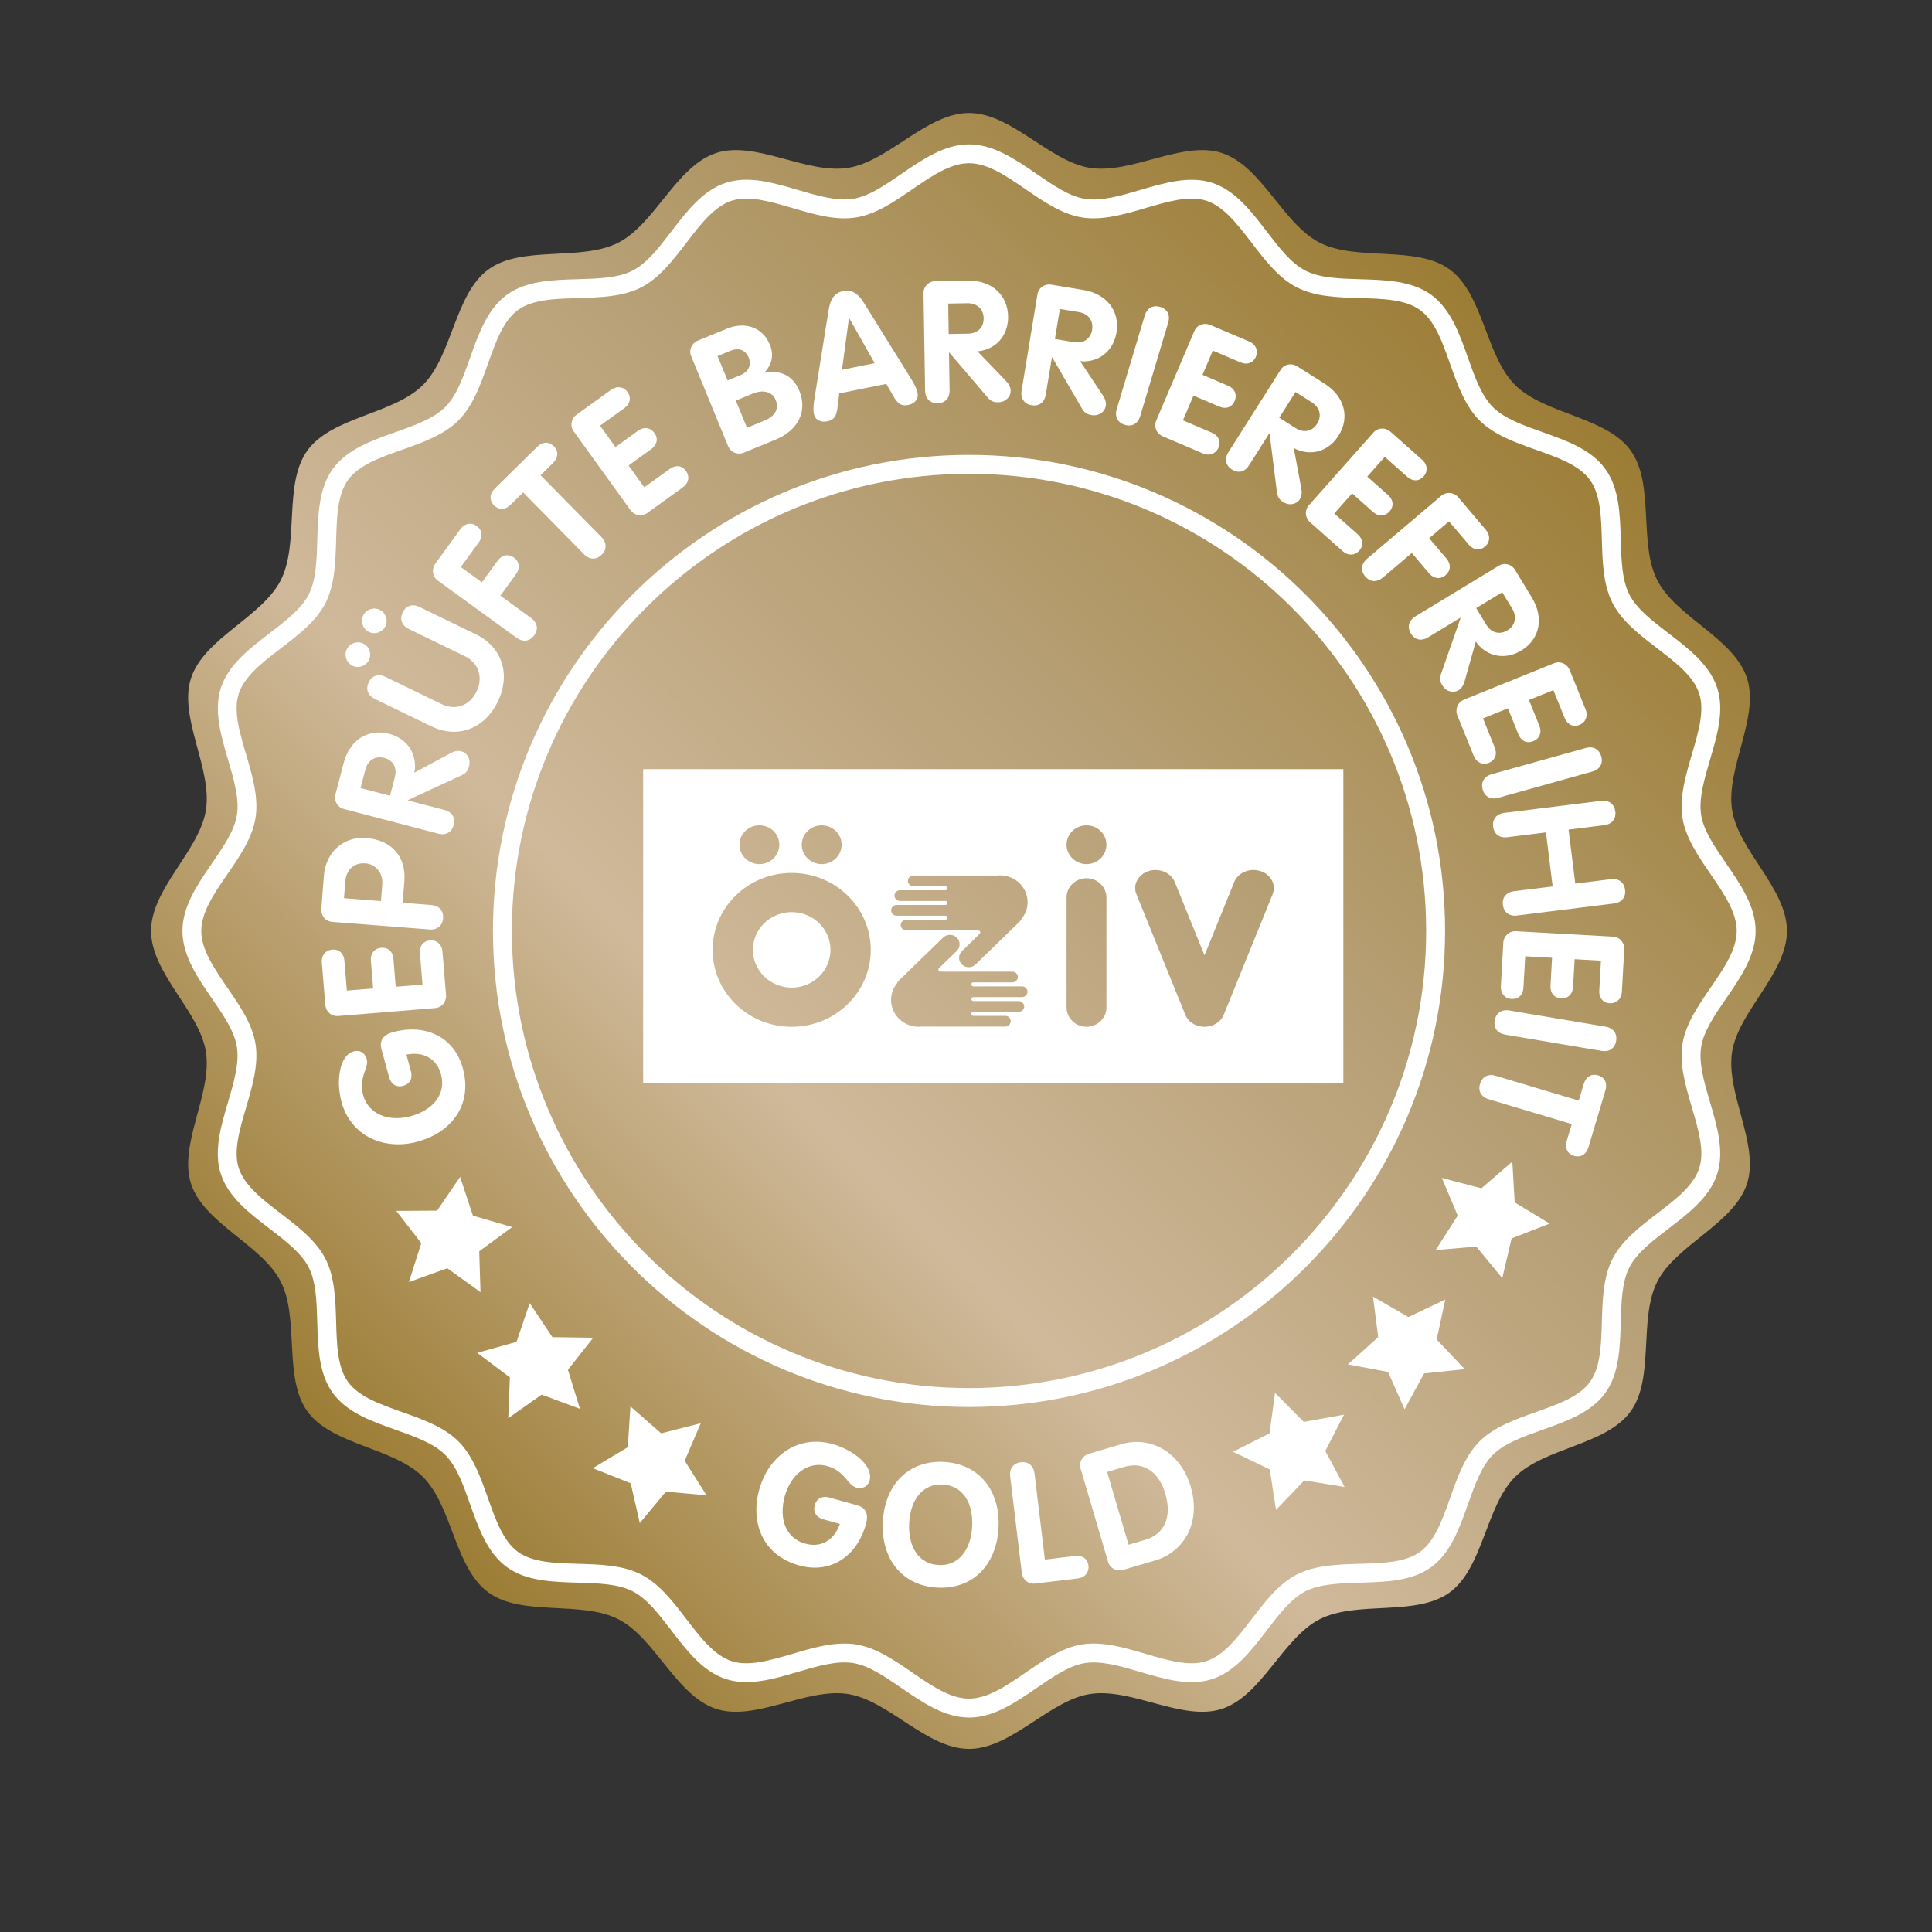 <?xml version="1.0" encoding="UTF-8"?>
<svg xmlns="http://www.w3.org/2000/svg" xmlns:xlink="http://www.w3.org/1999/xlink" id="Ebene_1" viewBox="0 0 595.28 595.28">
  <rect x="0" y="0" width="595.28" height="595.28" fill="#333333" stroke="none"/>
  <defs>
    <style>.cls-1{fill:none;}.cls-2{fill:#fff;}.cls-3{fill:url(#Unbenannter_Verlauf_166);}</style>
    <linearGradient id="Unbenannter_Verlauf_166" x1="122.47" y1="462.94" x2="474.67" y2="110.74" gradientUnits="userSpaceOnUse">
      <stop offset="0" stop-color="#9c7d35"></stop>
      <stop offset=".35" stop-color="#cfb99a"></stop>
      <stop offset=".63" stop-color="#b7a076"></stop>
      <stop offset="1" stop-color="#9c7d35"></stop>
    </linearGradient>
  </defs>
  <path class="cls-3" d="M298.57,538.86c-13.04,0-24.75-14.93-37.24-16.9-12.82-2.02-28.56,8.52-40.64,4.59-12.29-4-18.8-21.83-30.15-27.63-11.47-5.87-29.72-.73-40.05-8.26-10.38-7.56-11.09-26.52-20.15-35.59-9.06-9.06-28.02-9.77-35.59-20.15-7.53-10.34-2.39-28.59-8.26-40.05-5.81-11.35-23.63-17.86-27.63-30.15-3.93-12.08,6.61-27.82,4.59-40.64-1.97-12.49-16.9-24.2-16.9-37.24s14.93-24.75,16.9-37.24c2.02-12.82-8.52-28.56-4.59-40.64,4-12.29,21.83-18.8,27.63-30.15,5.86-11.47.73-29.72,8.26-40.05,7.56-10.38,26.52-11.09,35.59-20.15,9.06-9.06,9.77-28.02,20.15-35.59,10.34-7.53,28.59-2.39,40.05-8.26,11.35-5.81,17.86-23.63,30.15-27.63,12.08-3.93,27.82,6.61,40.64,4.59,12.49-1.97,24.2-16.9,37.24-16.9s24.75,14.93,37.24,16.9c12.82,2.02,28.56-8.52,40.64-4.59,12.29,4,18.8,21.83,30.15,27.63,11.47,5.86,29.72.72,40.05,8.26,10.38,7.56,11.09,26.52,20.15,35.59,9.06,9.06,28.02,9.77,35.59,20.15,7.53,10.34,2.39,28.59,8.26,40.05,5.81,11.35,23.63,17.86,27.63,30.15,3.93,12.08-6.61,27.82-4.59,40.64,1.97,12.49,16.9,24.2,16.9,37.24s-14.93,24.75-16.9,37.24c-2.02,12.82,8.52,28.56,4.59,40.64-4,12.29-21.83,18.8-27.63,30.15-5.87,11.47-.73,29.72-8.26,40.05-7.56,10.38-26.52,11.09-35.59,20.15-9.06,9.06-9.77,28.02-20.15,35.59-10.34,7.53-28.59,2.39-40.05,8.26-11.35,5.81-17.86,23.63-30.15,27.63-12.08,3.93-27.82-6.61-40.64-4.59-12.49,1.97-24.2,16.9-37.24,16.9Z"></path>
  <path class="cls-2" d="M298.57,433.52c-80.88,0-146.68-65.8-146.68-146.68s65.8-146.68,146.68-146.68,146.68,65.8,146.68,146.68-65.8,146.68-146.68,146.68ZM298.57,145.99c-77.66,0-140.85,63.18-140.85,140.85s63.18,140.85,140.85,140.85,140.85-63.19,140.85-140.85-63.18-140.85-140.85-140.85Z"></path>
  <path class="cls-2" d="M298.57,529.2c-7.56,0-14.29-4.62-20.8-9.09-5.2-3.57-10.11-6.94-14.93-7.7-5.04-.8-11.15,1-17.05,2.74-7.45,2.19-15.16,4.46-22.12,2.2-7.11-2.31-12.05-8.76-16.83-15-3.86-5.04-7.51-9.8-11.92-12.05-4.49-2.3-10.54-2.47-16.94-2.66-7.8-.23-15.86-.46-21.82-4.8-5.99-4.37-8.7-11.99-11.31-19.36-2.13-6.02-4.15-11.7-7.69-15.24-3.54-3.54-9.22-5.55-15.24-7.69-7.37-2.61-15-5.32-19.36-11.31-4.34-5.96-4.58-14.02-4.8-21.82-.19-6.4-.36-12.45-2.66-16.94-2.26-4.41-7.01-8.06-12.05-11.92-6.24-4.78-12.69-9.72-15-16.83-2.27-6.96,0-14.66,2.2-22.12,1.74-5.9,3.54-12.01,2.74-17.05-.76-4.83-4.13-9.73-7.7-14.93-4.47-6.51-9.08-13.24-9.08-20.79s4.62-14.29,9.09-20.8c3.57-5.2,6.94-10.11,7.7-14.93.8-5.04-1-11.15-2.74-17.05-2.2-7.45-4.46-15.16-2.2-22.12,2.31-7.11,8.76-12.05,15-16.83,5.04-3.86,9.8-7.51,12.05-11.92,2.3-4.49,2.47-10.54,2.66-16.94.23-7.8.46-15.86,4.8-21.82,4.37-5.99,11.99-8.7,19.36-11.31,6.02-2.13,11.7-4.15,15.24-7.69,3.54-3.54,5.55-9.22,7.69-15.24,2.61-7.37,5.32-15,11.31-19.36,5.96-4.34,14.02-4.58,21.82-4.8,6.4-.19,12.45-.36,16.94-2.66,4.41-2.26,8.06-7.01,11.92-12.05,4.78-6.24,9.72-12.69,16.83-15,6.96-2.27,14.66,0,22.12,2.2,5.9,1.74,12.01,3.53,17.05,2.74,4.82-.76,9.73-4.13,14.93-7.7,6.51-4.47,13.24-9.08,20.79-9.08s14.29,4.62,20.8,9.09c5.2,3.57,10.11,6.94,14.93,7.7,5.04.8,11.15-1,17.05-2.74,7.46-2.19,15.17-4.46,22.12-2.2,7.11,2.31,12.05,8.76,16.83,15,3.86,5.04,7.51,9.8,11.92,12.05,4.49,2.3,10.54,2.47,16.94,2.66,7.8.23,15.86.46,21.82,4.8,5.99,4.37,8.7,11.99,11.31,19.36,2.13,6.02,4.15,11.7,7.69,15.24,3.54,3.54,9.22,5.55,15.24,7.69,7.37,2.61,15,5.32,19.36,11.31,4.34,5.96,4.58,14.02,4.8,21.82.19,6.4.36,12.45,2.66,16.94,2.26,4.41,7.01,8.06,12.05,11.92,6.24,4.78,12.69,9.72,15,16.83,2.27,6.96,0,14.66-2.2,22.12-1.74,5.9-3.54,12.01-2.74,17.05.76,4.82,4.13,9.73,7.7,14.93,4.47,6.51,9.09,13.24,9.09,20.8s-4.62,14.29-9.09,20.79c-3.57,5.2-6.94,10.11-7.7,14.93-.8,5.04,1,11.15,2.74,17.05,2.2,7.45,4.46,15.16,2.2,22.12-2.31,7.11-8.76,12.05-15,16.83-5.04,3.86-9.8,7.51-12.05,11.92-2.3,4.49-2.47,10.54-2.66,16.94-.23,7.8-.46,15.86-4.8,21.82-4.37,5.99-11.99,8.7-19.36,11.31-6.02,2.13-11.7,4.15-15.24,7.69-3.54,3.54-5.55,9.22-7.69,15.24-2.61,7.37-5.32,15-11.31,19.36-5.96,4.34-14.02,4.58-21.82,4.8-6.4.19-12.45.36-16.94,2.66-4.41,2.26-8.06,7.01-11.92,12.05-4.78,6.24-9.72,12.69-16.83,15-6.96,2.27-14.66,0-22.12-2.2-5.9-1.74-12.01-3.54-17.05-2.74-4.82.76-9.73,4.13-14.93,7.7-6.51,4.47-13.24,9.09-20.8,9.09ZM260.2,506.4c1.2,0,2.38.08,3.55.27,6.13.97,11.82,4.87,17.32,8.65,6.04,4.15,11.75,8.06,17.5,8.06s11.46-3.92,17.5-8.06c5.5-3.78,11.19-7.68,17.32-8.65,6.34-1,13.08.99,19.61,2.91,6.91,2.03,13.43,3.95,18.67,2.25,5.39-1.75,9.58-7.22,14.01-13,4.09-5.33,8.31-10.84,13.89-13.7,5.66-2.9,12.66-3.1,19.42-3.3,7.23-.21,14.06-.41,18.56-3.69,4.53-3.3,6.82-9.76,9.25-16.6,2.26-6.36,4.59-12.94,9.06-17.41,4.47-4.47,11.05-6.8,17.41-9.06,6.84-2.43,13.3-4.71,16.6-9.25,3.28-4.5,3.48-11.33,3.69-18.56.2-6.77.4-13.77,3.3-19.43,2.85-5.58,8.37-9.81,13.7-13.89,5.79-4.43,11.25-8.62,13-14.01,1.71-5.24-.22-11.76-2.25-18.67-1.92-6.52-3.91-13.27-2.91-19.61.97-6.13,4.87-11.82,8.65-17.32,4.15-6.04,8.06-11.75,8.06-17.5s-3.92-11.46-8.06-17.5c-3.78-5.5-7.68-11.19-8.65-17.32-1-6.34.99-13.08,2.91-19.61,2.03-6.91,3.95-13.43,2.25-18.67-1.75-5.39-7.22-9.58-13-14.01-5.33-4.09-10.84-8.31-13.7-13.89-2.9-5.66-3.1-12.66-3.3-19.42-.21-7.23-.41-14.06-3.69-18.56-3.3-4.53-9.76-6.82-16.6-9.25-6.36-2.26-12.94-4.59-17.41-9.06-4.47-4.47-6.8-11.05-9.06-17.41-2.42-6.84-4.71-13.3-9.25-16.6-4.5-3.28-11.33-3.48-18.56-3.69-6.77-.2-13.76-.4-19.42-3.3-5.58-2.86-9.81-8.37-13.89-13.7-4.43-5.78-8.62-11.25-14.01-13-5.24-1.7-11.76.22-18.67,2.25-6.52,1.92-13.27,3.91-19.61,2.91-6.13-.97-11.82-4.87-17.32-8.65-6.04-4.15-11.75-8.06-17.5-8.06s-11.46,3.92-17.5,8.06c-5.5,3.78-11.19,7.68-17.32,8.65-6.34,1-13.08-.99-19.61-2.91-6.91-2.03-13.43-3.95-18.67-2.25-5.39,1.75-9.58,7.22-14.01,13-4.09,5.33-8.31,10.84-13.89,13.7-5.66,2.9-12.66,3.1-19.43,3.3-7.23.21-14.06.41-18.56,3.69-4.53,3.3-6.82,9.76-9.25,16.6-2.26,6.36-4.59,12.94-9.06,17.41-4.47,4.47-11.05,6.8-17.41,9.06-6.84,2.42-13.3,4.71-16.6,9.25-3.28,4.5-3.48,11.33-3.69,18.56-.2,6.77-.4,13.76-3.3,19.43-2.85,5.58-8.37,9.81-13.7,13.89-5.79,4.43-11.25,8.62-13,14.01-1.71,5.24.22,11.76,2.25,18.67,1.92,6.52,3.91,13.27,2.91,19.61-.97,6.13-4.87,11.82-8.65,17.32-4.15,6.04-8.06,11.75-8.06,17.5s3.92,11.45,8.06,17.5c3.78,5.5,7.68,11.19,8.65,17.32,1,6.34-.99,13.08-2.91,19.61-2.03,6.91-3.95,13.43-2.25,18.66,1.76,5.39,7.22,9.58,13,14.01,5.33,4.09,10.84,8.31,13.7,13.89,2.9,5.66,3.1,12.66,3.3,19.43.21,7.23.41,14.06,3.69,18.56,3.3,4.53,9.76,6.82,16.6,9.25,6.36,2.26,12.94,4.59,17.41,9.06,4.47,4.47,6.8,11.05,9.06,17.41,2.42,6.84,4.71,13.3,9.25,16.6,4.5,3.28,11.33,3.48,18.56,3.69,6.77.2,13.76.4,19.42,3.3,5.58,2.85,9.81,8.37,13.89,13.7,4.43,5.78,8.62,11.25,14.01,13,5.24,1.7,11.76-.22,18.67-2.25,5.32-1.57,10.78-3.18,16.05-3.18Z"></path>
  <path class="cls-2" d="M233.93,459c3.04-10.96,12.41-16.89,22.51-14.09,4.75,1.32,8.82,4.08,10.64,6.93.9,1.45,1.26,2.91.88,4.27-.52,1.87-2.13,2.78-4.1,2.23-1.01-.28-1.69-.96-2.52-1.9-1.61-2.02-3.28-3.85-6.46-4.73-5.81-1.61-11.17,2.44-13.07,9.26-1.95,7.02.31,12.98,6.37,14.66,4.65,1.29,8.8-.93,10.61-6.08l-5.15-1.43c-2.12-.59-3.18-2.24-2.61-4.31.59-2.12,2.35-2.99,4.42-2.42l8.73,2.43c2.42.67,3.55,2.51,2.66,5.69-2.86,10.3-11.14,15.45-20.58,12.83-11.61-3.22-15.04-13.59-12.34-23.33Z"></path>
  <path class="cls-2" d="M272.02,468.86c.62-11.72,8.2-18.98,18.83-18.42,10.78.58,17.43,8.8,16.81,20.32-.61,11.36-7.89,19-18.88,18.41-10.78-.58-17.37-8.85-16.76-20.31ZM299.54,470.38c.38-7.17-2.74-12.64-9.12-12.98-5.97-.32-9.9,4.51-10.29,11.89-.38,7.12,2.84,12.59,9.07,12.92,6.23.33,9.96-4.77,10.34-11.83Z"></path>
  <path class="cls-2" d="M314.84,484.7l-3.59-29.81c-.29-2.45,1.04-4.08,3.28-4.35,2.29-.28,3.92,1.01,4.22,3.45l3.2,26.54,9.31-1.12c2.19-.26,3.84.8,4.11,2.99.25,2.08-1.14,3.67-3.22,3.93l-13.16,1.59c-2.03.25-3.88-1.12-4.13-3.2Z"></path>
  <path class="cls-2" d="M341.43,481.26l-8.48-28.75c-.59-2.01.57-3.99,2.58-4.59l9.9-2.92c9.4-2.77,18.41,2.77,21.42,12.97,3.45,11.71-2.52,20.36-10.92,22.83l-9.85,2.9c-2.01.59-4.06-.44-4.66-2.45ZM352.81,474.46c5.93-1.75,8.4-6.9,6.22-14.29-2.03-6.89-6.9-9.88-12.53-8.22l-5.38,1.58,6.61,22.42,5.08-1.5Z"></path>
  <path class="cls-2" d="M128.86,351.72c-10.97,2.99-20.87-2.03-23.62-12.15-1.29-4.75-1-9.67.51-12.69.78-1.52,1.85-2.57,3.22-2.94,1.87-.51,3.48.41,4.02,2.38.28,1.01.04,1.94-.34,3.13-.92,2.42-1.63,4.79-.76,7.97,1.58,5.82,7.81,8.36,14.64,6.5,7.03-1.91,10.99-6.9,9.34-12.97-1.27-4.65-5.3-7.09-10.65-6.01l1.4,5.16c.58,2.12-.3,3.88-2.37,4.45-2.12.58-3.77-.49-4.34-2.57l-2.38-8.75c-.66-2.43.34-4.33,3.53-5.2,10.32-2.81,18.98,1.68,21.55,11.13,3.17,11.63-3.99,19.88-13.75,22.53Z"></path>
  <path class="cls-2" d="M134.01,310.61l-29.82,2.44c-2.09.17-3.79-1.37-3.96-3.46l-1.07-13.06c-.17-2.09,1.11-3.77,3.2-3.94,2.19-.18,3.58,1.28,3.75,3.37l.76,9.25,8.1-.66-.7-8.57c-.17-2.09,1.01-3.76,3.2-3.94,2.14-.17,3.57,1.18,3.75,3.37l.71,8.62,8.25-.67-.79-9.61c-.18-2.19.95-3.81,3.14-3.99,2.09-.17,3.63,1.28,3.8,3.37l1.1,13.42c.17,2.09-1.26,3.89-3.4,4.06Z"></path>
  <path class="cls-2" d="M132.31,286.38l-29.94-2.33c-2.09-.16-3.53-1.91-3.36-4.05l.81-10.4c.5-6.37,5.46-11.98,13.03-11.39,7.89.62,12.32,5.8,11.74,13.27l-.52,6.69,8.83.69c2.46.19,3.8,1.77,3.62,4.07-.17,2.25-1.76,3.65-4.21,3.46ZM117.78,272.47c.27-3.5-2.04-6.2-5.17-6.45-3.55-.28-5.94,2.01-6.22,5.56l-.4,5.17,11.39.89.4-5.17Z"></path>
  <path class="cls-2" d="M135.03,256.86l-29.05-7.59c-2.03-.53-3.14-2.5-2.6-4.58l2.52-9.63c1.84-7.05,7.5-10.66,13.99-8.97,4.72,1.23,8.46,5.13,7.94,11.07l-.19.93,10.97-5.91c1.14-.62,2.27-1.03,3.54-.7,1.67.44,2.96,2.34,2.38,4.58-.34,1.32-.79,2.18-2.67,2.98l-16.15,7.48-.03.1,11.26,2.94c2.38.62,3.43,2.41,2.85,4.64-.57,2.18-2.37,3.28-4.76,2.66ZM121.67,239.4c.73-2.79-.49-5.17-3.28-5.89-2.89-.75-5.11.89-5.79,3.52l-1.51,5.78,9.08,2.37,1.51-5.78Z"></path>
  <path class="cls-2" d="M108.63,205.14c-1.89-.92-2.69-3.23-1.79-5.07.92-1.89,3.23-2.69,5.11-1.77,1.84.89,2.64,3.2,1.72,5.09-.89,1.84-3.2,2.64-5.04,1.75ZM113.69,194.72c-1.89-.92-2.69-3.23-1.77-5.11.89-1.84,3.2-2.64,5.09-1.72,1.84.89,2.64,3.2,1.75,5.04-.92,1.89-3.23,2.69-5.07,1.79ZM132.95,223.82l-17.45-8.47c-2.22-1.08-2.87-3.08-1.89-5.11,1.01-2.07,2.97-2.75,5.18-1.68l17.3,8.4c4.2,2.04,8.61.51,10.74-3.88s.62-8.84-3.57-10.88l-17.3-8.4c-2.17-1.05-2.9-3.04-1.89-5.11.98-2.03,2.97-2.75,5.18-1.68l17.45,8.47c7.92,3.85,10.79,12.23,6.67,20.71-4.17,8.58-12.55,11.45-20.42,7.62Z"></path>
  <path class="cls-2" d="M159.17,196.52l-24.25-17.61c-1.74-1.26-1.99-3.59-.79-5.24l7.76-10.69c1.23-1.7,3.3-2.14,5-.9,1.78,1.29,1.87,3.3.64,5l-5.54,7.63,6.49,4.71,4.87-6.7c1.23-1.7,3.22-2.2,5-.91,1.78,1.29,1.92,3.33.69,5.03l-4.87,6.7,9.46,6.87c1.99,1.45,2.32,3.5.96,5.36-1.32,1.82-3.4,2.19-5.4.74Z"></path>
  <path class="cls-2" d="M179.94,170.77l-18.75-19.05-3.85,3.79c-1.61,1.58-3.61,1.71-5.12.18-1.54-1.57-1.38-3.57.23-5.15l13.07-12.87c1.61-1.58,3.61-1.71,5.15-.14,1.51,1.53,1.34,3.53-.26,5.11l-3.85,3.79,18.75,19.05c1.73,1.75,1.67,3.87.07,5.45-1.61,1.58-3.72,1.6-5.45-.15Z"></path>
  <path class="cls-2" d="M194.27,157.19l-17.5-24.27c-1.23-1.7-.79-3.96.92-5.18l10.63-7.66c1.7-1.22,3.8-1,5.03.7,1.29,1.79.75,3.72-.95,4.95l-7.52,5.42,4.75,6.59,6.97-5.03c1.7-1.23,3.74-1.08,5.03.7,1.26,1.74.83,3.66-.95,4.95l-7.01,5.06,4.84,6.72,7.82-5.64c1.79-1.29,3.75-1.16,5.04.63,1.23,1.7.78,3.77-.92,4.99l-10.92,7.87c-1.7,1.23-3.98.93-5.24-.81Z"></path>
  <path class="cls-2" d="M224.35,137.49l-11.39-27.73c-.8-1.94.16-4.03,2.1-4.83l8.92-3.66c5.53-2.27,11.01-.5,13.26,4.98,1.21,2.96.71,6-1.63,8.43l.06.15c4.74-.87,8.68.85,10.61,5.56,2.59,6.3-.32,12.2-7.34,15.08l-9.7,3.98c-1.94.8-4.09-.02-4.88-1.96ZM228.25,115.55c2.18-.9,3.44-2.94,2.42-5.41-.98-2.38-3.18-3.06-5.56-2.08l-4.02,1.65,3.09,7.51,4.07-1.67ZM235.55,129.6c3.15-1.29,4.59-3.58,3.45-6.35-1.09-2.67-4.04-3.21-6.95-2.02l-5.33,2.19,3.44,8.39,5.38-2.21Z"></path>
  <path class="cls-2" d="M250.77,127.49c-.3-1.49-.04-3.36.25-5.13l4.3-26.91c.52-3.26,1.78-5.22,4.5-5.77,2.62-.53,4.6.78,6.34,3.59l14.57,23.47c.79,1.28,1.68,2.76,1.99,4.3.37,1.85-.78,3.31-2.88,3.74-2.31.47-3.44-.64-4.71-2.95l-2.05-3.54-14.49,2.92-.49,3.95c-.32,3.17-1.17,4.25-3.18,4.65-2.16.44-3.78-.47-4.16-2.32ZM269.49,111.9l-7.82-13.87-.1.02-2.14,15.88,10.07-2.03Z"></path>
  <path class="cls-2" d="M285.04,120.37l-.49-30.02c-.03-2.1,1.56-3.69,3.71-3.73l9.96-.16c7.28-.12,12.28,4.36,12.39,11.07.08,4.87-2.67,9.53-8.53,10.62l-.94.07,8.64,8.98c.91.93,1.6,1.91,1.62,3.22.03,1.73-1.46,3.48-3.77,3.52-1.36.02-2.31-.17-3.59-1.78l-11.54-13.54h-.1s.19,11.63.19,11.63c.04,2.46-1.4,3.95-3.71,3.99-2.25.04-3.8-1.41-3.84-3.87ZM298.28,102.81c2.88-.05,4.84-1.86,4.8-4.74-.05-2.99-2.22-4.68-4.95-4.64l-5.97.1.15,9.38,5.97-.1Z"></path>
  <path class="cls-2" d="M314.77,120.36l4.87-29.63c.34-2.07,2.2-3.36,4.32-3.01l9.83,1.62c7.19,1.18,11.31,6.48,10.22,13.1-.79,4.81-4.33,8.9-10.28,8.93l-.94-.1,6.9,10.38c.73,1.08,1.24,2.17,1.02,3.46-.28,1.71-2.06,3.17-4.34,2.79-1.34-.22-2.24-.58-3.22-2.39l-8.94-15.38-.1-.02-1.89,11.48c-.4,2.43-2.09,3.64-4.36,3.27-2.22-.37-3.49-2.06-3.09-4.49ZM330.93,105.43c2.84.47,5.1-.97,5.57-3.81.48-2.95-1.35-5-4.04-5.45l-5.9-.97-1.52,9.26,5.9.97Z"></path>
  <path class="cls-2" d="M344.08,126.06l8.63-28.82c.71-2.36,2.58-3.33,4.74-2.68,2.21.66,3.19,2.49,2.49,4.85l-8.63,28.82c-.71,2.36-2.53,3.34-4.74,2.68-2.16-.65-3.19-2.49-2.49-4.85Z"></path>
  <path class="cls-2" d="M356.26,129.55l11.73-27.53c.82-1.93,2.98-2.72,4.91-1.9l12.05,5.13c1.93.82,2.82,2.74,2,4.67-.86,2.02-2.8,2.57-4.73,1.74l-8.53-3.63-3.18,7.47,7.91,3.37c1.93.82,2.86,2.64,2,4.67-.84,1.98-2.71,2.61-4.73,1.75l-7.96-3.39-3.25,7.62,8.87,3.78c2.02.86,2.93,2.62,2.07,4.64-.82,1.93-2.82,2.61-4.75,1.79l-12.39-5.28c-1.93-.82-2.86-2.93-2.01-4.9Z"></path>
  <path class="cls-2" d="M378.5,139.33l16.07-25.36c1.12-1.77,3.33-2.23,5.15-1.08l8.41,5.33c6.15,3.9,7.87,10.39,4.28,16.05-2.61,4.12-7.47,6.5-12.96,4.2l-.83-.46,2.29,12.25c.25,1.27.29,2.48-.41,3.58-.93,1.46-3.13,2.11-5.08.88-1.15-.73-1.83-1.41-2.03-3.46l-2.21-17.66-.09-.06-6.23,9.83c-1.32,2.08-3.34,2.54-5.29,1.3-1.9-1.21-2.4-3.26-1.08-5.34ZM399.21,131.91c2.43,1.54,5.07,1.1,6.61-1.33,1.6-2.52.71-5.13-1.59-6.59l-5.05-3.2-5.02,7.92,5.05,3.2Z"></path>
  <path class="cls-2" d="M403.32,155.65l19.86-22.38c1.39-1.57,3.69-1.63,5.26-.24l9.8,8.69c1.57,1.39,1.81,3.49.41,5.06-1.46,1.65-3.47,1.54-5.04.15l-6.94-6.16-5.39,6.08,6.43,5.7c1.57,1.39,1.88,3.42.41,5.06-1.43,1.61-3.39,1.61-5.04.15l-6.47-5.74-5.5,6.19,7.21,6.4c1.65,1.46,1.95,3.41.49,5.06-1.39,1.57-3.51,1.58-5.07.19l-10.07-8.94c-1.57-1.39-1.78-3.68-.35-5.29Z"></path>
  <path class="cls-2" d="M421.2,172.17l22.85-19.39c1.64-1.39,3.96-1.09,5.28.47l8.54,10.07c1.36,1.6,1.29,3.71-.3,5.07-1.68,1.42-3.65,1.04-5.01-.56l-6.1-7.19-6.11,5.19,5.36,6.31c1.36,1.6,1.37,3.64-.3,5.07s-3.69,1.07-5.05-.52l-5.36-6.31-8.91,7.56c-1.88,1.59-3.95,1.42-5.44-.33-1.46-1.72-1.32-3.83.55-5.42Z"></path>
  <path class="cls-2" d="M436.1,189.92l25.66-15.59c1.79-1.09,3.98-.52,5.09,1.32l5.17,8.51c3.78,6.23,2.44,12.8-3.29,16.28-4.17,2.53-9.58,2.51-13.47-1.99l-.54-.78-3.38,11.99c-.34,1.25-.84,2.35-1.96,3.03-1.48.9-3.75.5-4.94-1.47-.71-1.17-1.02-2.08-.28-4l5.86-16.8-.05-.09-9.94,6.04c-2.11,1.28-4.12.79-5.32-1.18-1.17-1.93-.71-3.99,1.4-5.26ZM457.94,192.47c1.5,2.46,4.05,3.24,6.52,1.74,2.55-1.55,2.92-4.28,1.5-6.61l-3.1-5.11-8.02,4.87,3.1,5.11Z"></path>
  <path class="cls-2" d="M451.09,215.56l27.74-11.21c1.94-.79,4.03.18,4.82,2.12l4.91,12.15c.79,1.94.06,3.93-1.88,4.72-2.04.83-3.79-.16-4.58-2.1l-3.48-8.6-7.53,3.04,3.22,7.97c.79,1.94.16,3.89-1.88,4.72-1.99.81-3.76-.06-4.58-2.1l-3.24-8.02-7.68,3.1,3.61,8.94c.83,2.04.23,3.92-1.81,4.75-1.94.79-3.84-.14-4.63-2.08l-5.05-12.49c-.79-1.94.04-4.09,2.04-4.89Z"></path>
  <path class="cls-2" d="M459.6,238.55l28.97-8.08c2.37-.66,4.19.41,4.8,2.58.62,2.22-.4,4.03-2.77,4.69l-28.97,8.08c-2.37.66-4.18-.36-4.8-2.58-.6-2.17.4-4.03,2.77-4.69Z"></path>
  <path class="cls-2" d="M463.48,250.47l29.85-3.71c2.44-.3,4.09,1.02,4.37,3.26.29,2.29-.99,3.93-3.43,4.23l-10.97,1.37,2.07,16.64,10.97-1.37c2.44-.3,4.09,1.02,4.37,3.26s-.99,3.93-3.43,4.23l-29.85,3.71c-2.44.3-4.09-1.02-4.37-3.26-.28-2.24.99-3.93,3.43-4.23l11.91-1.48-2.07-16.64-11.91,1.48c-2.44.3-4.08-.97-4.37-3.26-.28-2.24.99-3.93,3.43-4.23Z"></path>
  <path class="cls-2" d="M467.12,286.93l29.88,1.67c2.09.12,3.57,1.88,3.45,3.97l-.73,13.08c-.12,2.09-1.62,3.58-3.71,3.47-2.2-.12-3.37-1.76-3.25-3.86l.52-9.26-8.11-.45-.48,8.58c-.12,2.09-1.51,3.59-3.71,3.47-2.14-.12-3.37-1.66-3.25-3.86l.48-8.63-8.27-.46-.54,9.63c-.12,2.2-1.46,3.64-3.66,3.52-2.09-.12-3.42-1.77-3.3-3.86l.75-13.45c.12-2.09,1.78-3.68,3.93-3.56Z"></path>
  <path class="cls-2" d="M465.04,311.34l29.67,5c2.43.41,3.62,2.15,3.25,4.38-.38,2.27-2.07,3.48-4.5,3.07l-29.67-5c-2.43-.41-3.63-2.1-3.25-4.38.37-2.22,2.07-3.48,4.5-3.07Z"></path>
  <path class="cls-2" d="M460.84,331.46l25.6,7.66,1.55-5.17c.65-2.16,2.34-3.24,4.39-2.62,2.11.63,2.93,2.46,2.28,4.62l-5.25,17.57c-.65,2.16-2.34,3.24-4.44,2.61-2.06-.62-2.88-2.45-2.23-4.61l1.55-5.17-25.6-7.66c-2.36-.71-3.33-2.58-2.68-4.74.65-2.16,2.49-3.19,4.85-2.49Z"></path>
  <circle class="cls-1" cx="297.43" cy="302.05" r="175.29"></circle>
  <polygon class="cls-2" points="194.33 457.02 182.63 452.37 193.43 445.91 194.24 433.35 203.72 441.63 215.91 438.52 210.97 450.09 217.7 460.73 205.17 459.6 197.13 469.29 194.33 457.02"></polygon>
  <polygon class="cls-2" points="157.1 424.39 147.03 416.84 159.15 413.44 163.21 401.52 170.2 412 182.78 412.18 174.98 422.06 178.69 434.08 166.89 429.72 156.6 436.97 157.1 424.39"></polygon>
  <polygon class="cls-2" points="129.81 383.04 122.1 373.09 134.68 373.02 141.76 362.62 145.72 374.57 157.8 378.08 147.66 385.54 148.05 398.12 137.82 390.77 125.98 395.03 129.81 383.04"></polygon>
  <circle class="cls-1" cx="297.4" cy="302.08" r="175.29"></circle>
  <polygon class="cls-2" points="401.87 456.14 414.3 458.16 408.35 447.07 414.11 435.88 401.72 438.11 392.86 429.17 391.16 441.64 379.92 447.31 391.25 452.78 393.16 465.22 401.87 456.14"></polygon>
  <polygon class="cls-2" points="438.8 423.17 451.32 421.87 442.67 412.72 445.31 400.41 433.94 405.81 423.04 399.5 424.66 411.99 415.3 420.4 427.67 422.71 432.77 434.22 438.8 423.17"></polygon>
  <polygon class="cls-2" points="465.74 381.58 477.47 377.01 466.7 370.49 465.97 357.92 456.44 366.14 444.27 362.95 449.14 374.56 442.35 385.15 454.89 384.1 462.87 393.84 465.74 381.58"></polygon>
  <path class="cls-2" d="M243.93,281.04c-6.6,0-11.95,5.21-11.95,11.63s5.35,11.63,11.95,11.63,11.96-5.21,11.96-11.63-5.36-11.63-11.96-11.63Z"></path>
  <path class="cls-2" d="M198.17,236.98v96.72h215.74v-96.72h-215.74ZM334.77,254.3c3.38,0,6.14,2.67,6.14,5.97s-2.76,5.98-6.14,5.98-6.15-2.68-6.15-5.98,2.76-5.97,6.15-5.97ZM253.18,254.3c3.38,0,6.14,2.67,6.14,5.97s-2.76,5.98-6.14,5.98-6.15-2.68-6.15-5.98,2.76-5.97,6.15-5.97ZM233.99,254.3c3.38,0,6.14,2.67,6.14,5.97s-2.76,5.98-6.14,5.98-6.15-2.68-6.15-5.98,2.76-5.97,6.15-5.97ZM243.93,316.37c-13.45,0-24.36-10.6-24.36-23.7s10.91-23.7,24.36-23.7,24.36,10.62,24.36,23.7-10.9,23.7-24.36,23.7ZM314.91,307.23h-15.11c-.29.07-.5.32-.5.61s.21.56.5.61h14.08c.93,0,1.69.74,1.69,1.66s-.76,1.65-1.69,1.65h-14.12c-.28.08-.47.31-.47.61,0,.32.25.59.57.63h9.86c.93,0,1.7.73,1.7,1.65s-.76,1.65-1.7,1.65h-25.62c-.35.03-.69.06-1.04.06-4.7,0-8.51-3.71-8.51-8.27,0-1.95.69-3.75,1.86-5.16.14-.29.32-.58.57-.83l13.56-13.17c1.14-1.15,3.02-1.19,4.21-.08,1.18,1.11,1.22,2.94.09,4.09l-5.61,5.45s.03-.02.06-.03c-.17.17-.21.41-.12.64.09.22.28.33.51.38h22.23c.94,0,1.7.73,1.7,1.64s-.76,1.66-1.7,1.66h-12.13c-.29.06-.5.32-.5.61,0,.31.22.56.51.63h15.1c.94,0,1.69.74,1.69,1.65s-.76,1.66-1.69,1.66ZM314.74,283.13c-.13.3-.32.58-.57.83l-13.56,13.18c-1.14,1.14-3.02,1.18-4.2.06-1.18-1.1-1.22-2.93-.08-4.09l5.6-5.45s-.04.03-.05.04c.15-.17.21-.41.11-.64-.09-.23-.29-.33-.53-.38h-22.23c-.93,0-1.7-.75-1.7-1.65s.77-1.65,1.7-1.65h12.15c.28-.07.5-.32.5-.61,0-.31-.23-.57-.52-.62h-15.1c-.93,0-1.69-.74-1.69-1.65s.76-1.67,1.69-1.67h15.13c.28-.06.5-.31.5-.61s-.22-.55-.51-.62h-14.08c-.93,0-1.69-.74-1.69-1.66s.76-1.64,1.69-1.64h14.12c.26-.08.47-.32.47-.61,0-.32-.26-.59-.58-.62h-9.86c-.94,0-1.7-.74-1.7-1.66s.76-1.64,1.7-1.64h25.62c.34-.04.69-.06,1.04-.06,4.69,0,8.5,3.7,8.5,8.26,0,1.95-.7,3.74-1.86,5.16ZM340.91,310.38c0,3.31-2.76,5.98-6.14,5.98s-6.15-2.67-6.15-5.98v-33.81c0-3.3,2.76-5.97,6.15-5.97s6.14,2.67,6.14,5.97v33.81ZM392.13,275.51l-15.09,37.2s-.04.06-.06.1c-.12.27-.26.54-.42.79-.05.08-.09.14-.16.22-.16.23-.34.44-.54.64-.07.08-.14.16-.22.23-.19.18-.4.34-.63.49-.1.08-.21.15-.32.21-.2.13-.43.24-.65.35-.16.06-.3.12-.46.18-.11.04-.21.09-.31.14-.11.03-.22.04-.33.07-.18.06-.37.09-.57.12-.21.04-.42.07-.63.09-.19.02-.4.03-.6.03s-.41,0-.6-.03c-.21-.01-.42-.04-.64-.09-.19-.03-.38-.06-.56-.12-.11-.03-.23-.03-.34-.07-.1-.04-.2-.1-.31-.14-.16-.06-.3-.12-.46-.18-.23-.12-.45-.23-.65-.35-.11-.07-.21-.14-.32-.21-.23-.15-.43-.31-.63-.49-.08-.07-.16-.15-.22-.23-.2-.2-.39-.41-.54-.64-.06-.08-.1-.14-.16-.22-.17-.25-.3-.52-.42-.79-.02-.04-.04-.06-.06-.1l-15.09-37.2c-1.18-2.88.52-6.07,3.78-7.12,3.27-1.03,6.86.47,8.04,3.35l9.17,22.62,9.17-22.62c1.17-2.89,4.77-4.38,8.04-3.35,3.25,1.04,4.96,4.23,3.78,7.12Z"></path>
</svg>
